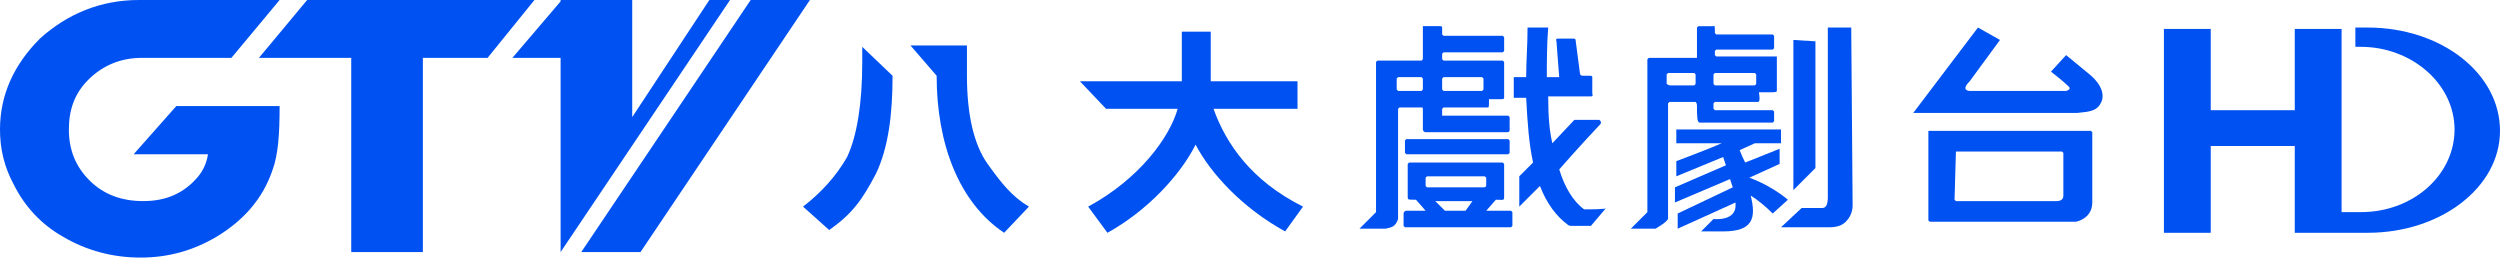 <?xml version="1.0" encoding="utf-8"?>
<!-- Generator: Adobe Illustrator 21.1.0, SVG Export Plug-In . SVG Version: 6.00 Build 0)  -->
<svg version="1.1" id="圖層_1" xmlns="http://www.w3.org/2000/svg" xmlns:xlink="http://www.w3.org/1999/xlink" x="0px" y="0px"
	 viewBox="0 0 181.5 18.7" style="enable-background:new 0 0 181.5 18.7;" xml:space="preserve">
<style type="text/css">
	.st0{fill:#0051F2;}
</style>
<title>tvlogo02</title>
<g>
	<g>
		<path class="st0" d="M9.7,11.2h5.4c-0.1,0.6-0.3,1.1-0.7,1.6c-1,1.2-2.3,1.8-4,1.8c-1.6,0-2.9-0.5-3.9-1.5c-1-1-1.5-2.2-1.5-3.7
			C5,8,5.4,6.8,6.4,5.8c1-1,2.3-1.6,3.9-1.6v0h6.5L20.3,0H10.1v0c-2.8,0-5.2,1-7.2,2.8C1,4.7,0,6.9,0,9.4c0,1.4,0.3,2.7,1,4
			c0.8,1.6,2,2.9,3.6,3.8c1.7,1,3.6,1.5,5.6,1.5c2,0,3.8-0.5,5.5-1.5c2-1.2,3.4-2.8,4.1-4.9c0.4-1.1,0.5-2.6,0.5-4.6h-7.5L9.7,11.2z
			"/>
		<polygon class="st0" points="38.8,0 22.3,0 18.8,4.2 25.5,4.2 25.5,18.3 30.7,18.3 30.7,4.2 35.4,4.2 		"/>
		<polygon class="st0" points="53,0 51.5,0 45.9,8.5 45.9,0 40.7,0 40.7,0 40.7,0 40.7,0.1 37.2,4.2 40.7,4.2 40.7,18.3 40.7,18.3 
			40.7,18.3 		"/>
		<polygon class="st0" points="54.5,0 42.2,18.3 46.5,18.3 58.8,0 		"/>
	</g>
	<g>
		<path class="st0" d="M62.6,4.5c0,3.1-0.4,5.4-1.1,6.9c-0.8,1.4-1.9,2.6-3.2,3.6l1.9,1.7c1.7-1.2,2.4-2.2,3.4-4.1
			c0.9-1.9,1.2-4.3,1.2-7.1l-2.2-2.1L62.6,4.5z"/>
		<path class="st0" d="M71.7,11.9c-1-1.4-1.5-3.6-1.5-6.4V3.3h-4.2v0l0.1,0L68,5.5c0,4.9,1.6,9.2,4.9,11.4l1.8-1.9
			C73.5,14.3,72.7,13.3,71.7,11.9z"/>
	</g>
	<path class="st0" d="M88.1,7.9h6.1v-2h-6.3c0-2.7,0-3.6,0-3.6l-2.1,0c0,1.3,0,2.5,0,3.6h-7.4l1.9,2h5.2C84.9,10,82.7,13,79,15
		l1.4,1.9c2.9-1.6,5.3-4.2,6.4-6.4c1.1,2.1,3.4,4.6,6.5,6.3l1.3-1.8C90.8,13.1,89,10.4,88.1,7.9z"/>
	<g>
		<path class="st0" d="M134.4,2l-1.7,0l0,12.3c0,0.5-0.1,0.8-0.4,0.8l-1.5,0l-1.5,1.4l3.5,0c0.5,0,0.9-0.1,1.2-0.4
			c0.3-0.3,0.5-0.7,0.5-1.2L134.4,2z"/>
		<polygon class="st0" points="131.8,12.2 131.8,3 130.2,2.9 130.2,13.8 		"/>
		<path class="st0" d="M127,12.9l2.2-1l0-1.1c0,0-2,0.8-2.5,1c-0.2-0.4-0.2-0.4-0.4-0.9l1.1-0.5l1.9,0v-1h-7.6l0,1l3.3,0
			c-0.9,0.4-3.3,1.3-3.3,1.3l0,1.1l3.4-1.4l0.2,0.6l-3.7,1.6l0,1.1l4-1.7l0.2,0.6l-4,1.9l0,1.1c0,0,4-1.8,4.2-1.9l0,0.1
			c0.1,1.3-1.6,1.1-1.6,1.1l-0.9,0.9c0.1,0,1.4,0,1.6,0c2.2,0,2.4-1,2-2.6c0.5,0.3,1.1,0.8,1.6,1.3l1.1-1
			C128.5,13.4,127,12.9,127,12.9z"/>
		<path class="st0" d="M123.2,7.7c0,0.7,0,1.2,0.2,1.2h5.3l0.1-0.1V8.1L128.7,8h-4.2l-0.1-0.1V7.5l0.1-0.1h3.1c0.1,0,0.2,0,0.1-0.7
			h0.7c0.4,0,0.6,0,0.6-0.1V4.2L129,4.1h-4.4L124.5,4V3.7l0.1-0.1h4.1l0.1-0.1V2.6l-0.1-0.1h-4.1l-0.1-0.1c0-0.4,0-0.6-0.1-0.5h-1.1
			L123.2,2l0,2.2h-3.5l-0.1,0.1v11.1c0,0,0,0,0,0h0l0,0c0,0,0,0,0,0l-1.2,1.2l1.8,0c0.3-0.2,0.7-0.4,0.9-0.7V7.5l0.1-0.1h1.9
			C123.2,7.5,123.2,7.6,123.2,7.7z M124.4,5.4l0.1-0.1h2.9l0.1,0.1v0.7l-0.1,0.1h-2.9l-0.1-0.1V5.4z M121.2,6.2L121,6.1V5.4l0.1-0.1
			h1.9l0.1,0.1v0.7L123,6.2H121.2z"/>
	</g>
	<g>
		<polygon class="st0" points="102,10.2 102,11.1 102.1,11.2 109.5,11.2 109.6,11.1 109.6,10.2 109.5,10.1 102.1,10.1 		"/>
		<path class="st0" d="M103.3,8.1c0,0.1,0,0.8,0,1.3c0,0.1,0.1,0.2,0.2,0.2l6,0l0.1-0.1V8.5l-0.1-0.1l-4.8,0V7.9l0.1-0.1h3.2
			c0.1,0,0.1,0,0.1-0.6h0.9c0.1,0,0.2,0,0.2-0.1V4.5l-0.1-0.1h-4.3l-0.1-0.1V3.9l0.1-0.1h4.3l0.1-0.1v-1l-0.1-0.1h-4.3l-0.1-0.1
			c0-0.2,0-0.4,0-0.5c0-0.1-0.1-0.1-0.2-0.1h-1.2L103.3,2v2.3l-0.1,0.1H100l-0.1,0.1c0,0.3,0,10.9,0,10.9c0,0-0.1,0.1-0.1,0.1
			l-1.1,1.1l1.9,0c0.4-0.1,0.7-0.1,0.9-0.7V7.9l0.1-0.1l1.6,0C103.3,7.8,103.3,7.8,103.3,8.1z M104.7,5.7l0.1-0.1h2.8l0.1,0.1v0.8
			l-0.1,0.1h-2.8l-0.1-0.1V5.7z M101.5,6.6l-0.1-0.1V5.7l0.1-0.1h1.7l0.1,0.1v0.8l-0.1,0.1H101.5z"/>
		<path class="st0" d="M107.9,15.3l0.7-0.8c0.6,0,0.6,0.1,0.6-0.3l0-2.3l-0.1-0.1l-6.8,0l-0.1,0.1v2.4c0,0.2,0,0.2,0.6,0.2l0.7,0.8
			c-0.3,0-1,0-1.4,0c-0.1,0-0.2,0.1-0.2,0.2v0.9l0.1,0.1l7.7,0l0.1-0.1v-1l-0.1-0.1L107.9,15.3z M103.6,13.6l-0.1-0.1v-0.6l0.1-0.1
			l4.2,0l0.1,0.1l0,0.5c0,0.2-0.1,0.2-0.2,0.2L103.6,13.6z M106.4,15.3l-1.5,0l-0.7-0.7l2.7,0L106.4,15.3z"/>
		<path class="st0" d="M115,15.2c-0.8-0.6-1.4-1.6-1.8-2.9c1.4-1.6,2.9-3.2,3-3.3c0.1-0.2-0.1-0.3-0.1-0.3h-1.8l-1.6,1.7
			c-0.2-0.9-0.3-1.8-0.3-3.4c1.5,0,2.9,0,3.1,0c0.2,0,0.1-0.2,0.1-0.2l0-1.2c0-0.1-0.1-0.1-0.2-0.1c-0.2,0-0.3,0-0.5,0
			c-0.2,0-0.2-0.2-0.2-0.2L114.4,3c0-0.2-0.1-0.2-0.2-0.2h-1.1c0,0-0.2,0-0.1,0.2c0,0.1,0.2,2.6,0.2,2.6l-0.9,0c0,0,0-0.1,0-0.1
			c0-0.9,0-2.3,0.1-3.5h-1.5c0,1.3-0.1,2.4-0.1,3.6l-0.9,0l0,1.4l0,0.1c0,0,0.3,0,0.9,0c0.1,1.9,0.2,3.3,0.5,4.7l-1,1V15
			c0,0,0.8-0.8,1.5-1.5c0.5,1.3,1.2,2.2,2,2.8c0.1,0.1,0.2,0.1,0.4,0.1l1.3,0l1.1-1.3C116.7,15.2,115.4,15.2,115,15.2z"/>
	</g>
	<g>
		<path class="st0" d="M143.6,2l1.6,0.9c0,0-1.9,2.6-2.2,3c-0.7,0.7,0,0.7,0,0.7l7,0c0,0,0.5-0.1,0.1-0.4c-0.3-0.3-1.2-1-1.2-1
			L150,4l1.7,1.4c0,0,1.2,0.9,0.9,1.9c-0.3,0.8-0.9,0.8-1.8,0.9h-11.9L143.6,2z"/>
		<path class="st0" d="M140,9.5l11.8,0l0.1,0.1l0,5.1c0,1.2-1.2,1.4-1.2,1.4l-10.6,0l-0.1-0.1L140,9.5L140,9.5 M142,11L142,11
			l-0.1,3.5l0.1,0.1h7.3c0.4,0,0.5-0.2,0.5-0.4v-3.1l-0.1-0.1L142,11z"/>
	</g>
	<path class="st0" d="M171.9,2h-0.9v1.4h0.4c3.7,0,6.8,2.7,6.8,6c0,3.3-3,6-6.8,6H170V2.1h-3.4V8h-6.1V2.1h-3.4v14.8h3.4v-6.3h6.1
		v6.3h5.3c5.3,0,9.6-3.3,9.6-7.4C181.5,5.3,177.2,2,171.9,2z"/>
</g>
</svg>

